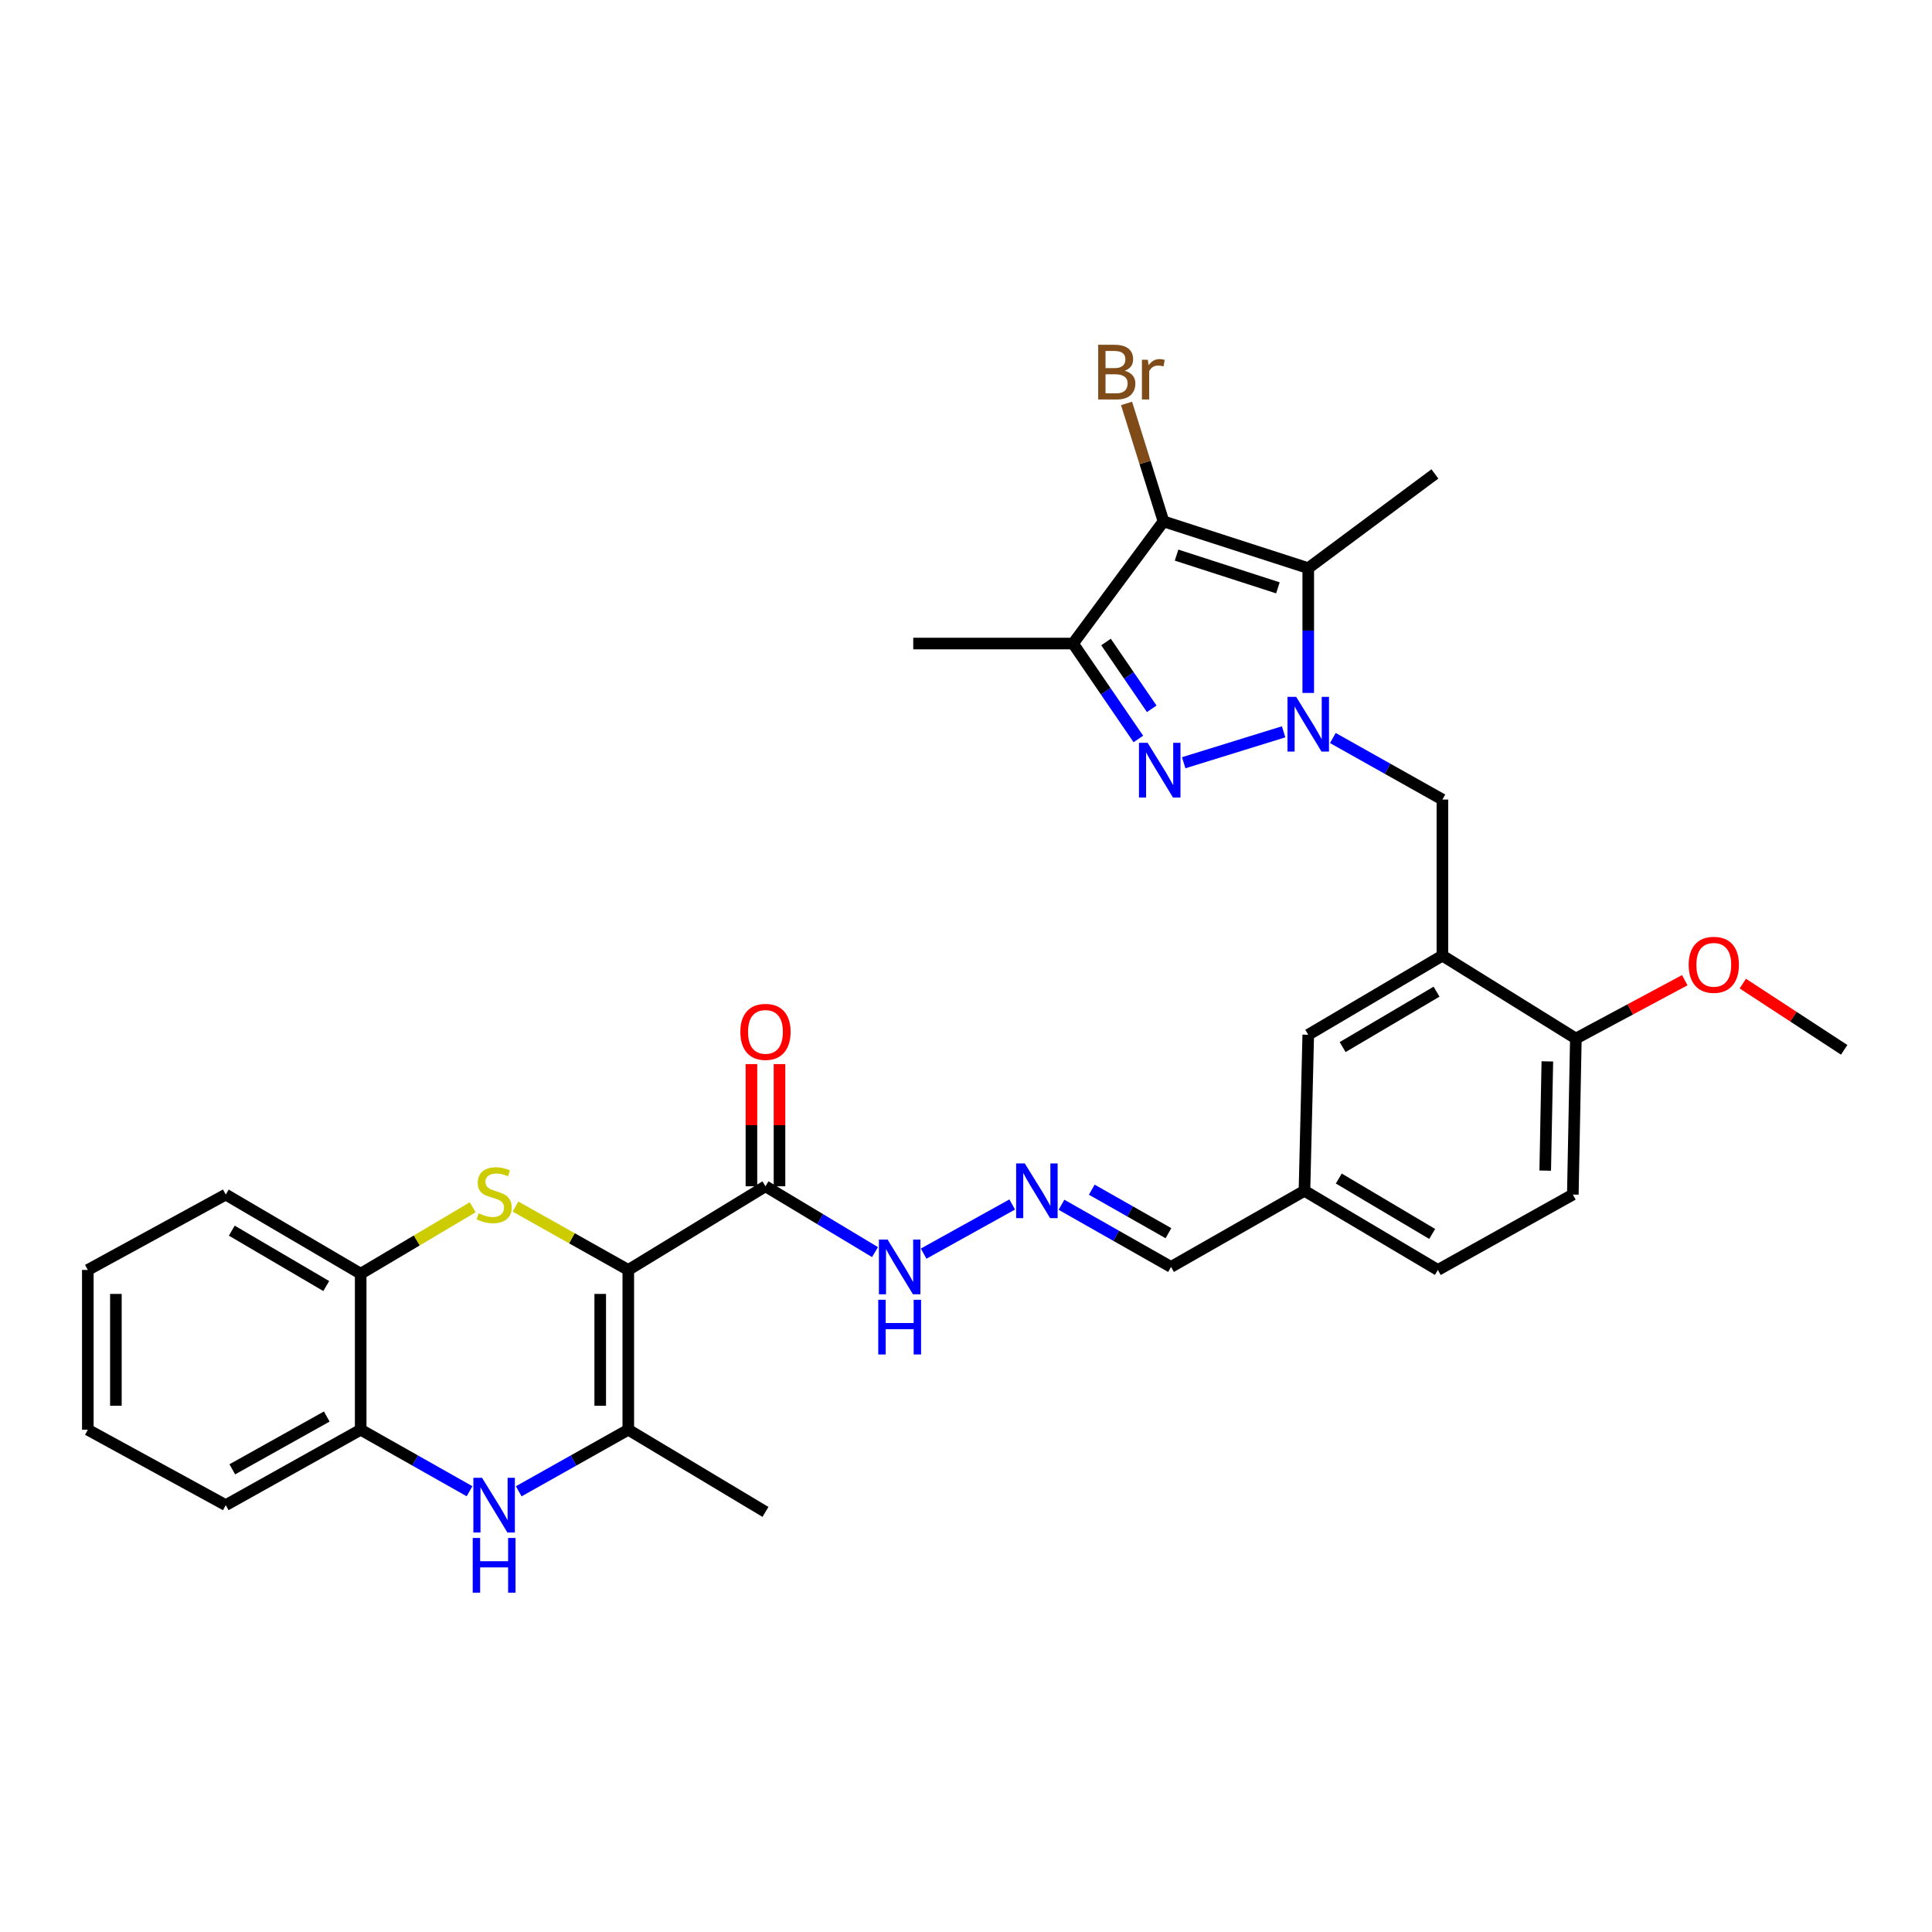 <?xml version='1.0' encoding='iso-8859-1'?>
<svg version='1.1' baseProfile='full'
              xmlns='http://www.w3.org/2000/svg'
                      xmlns:rdkit='http://www.rdkit.org/xml'
                      xmlns:xlink='http://www.w3.org/1999/xlink'
                  xml:space='preserve'
width='1000px' height='1000px' viewBox='0 0 1000 1000'>
<!-- END OF HEADER -->
<rect style='opacity:1.0;fill:#FFFFFF;stroke:none' width='1000' height='1000' x='0' y='0'> </rect>
<path class='bond-4' d='M 325.202,657.325 L 296.016,640.927' style='fill:none;fill-rule:evenodd;stroke:#000000;stroke-width:6px;stroke-linecap:butt;stroke-linejoin:miter;stroke-opacity:1' />
<path class='bond-4' d='M 296.016,640.927 L 266.829,624.529' style='fill:none;fill-rule:evenodd;stroke:#CCCC00;stroke-width:6px;stroke-linecap:butt;stroke-linejoin:miter;stroke-opacity:1' />
<path class='bond-6' d='M 325.202,657.325 L 325.202,740.022' style='fill:none;fill-rule:evenodd;stroke:#000000;stroke-width:6px;stroke-linecap:butt;stroke-linejoin:miter;stroke-opacity:1' />
<path class='bond-6' d='M 310.674,669.729 L 310.674,727.617' style='fill:none;fill-rule:evenodd;stroke:#000000;stroke-width:6px;stroke-linecap:butt;stroke-linejoin:miter;stroke-opacity:1' />
<path class='bond-8' d='M 325.202,657.325 L 396.204,614.015' style='fill:none;fill-rule:evenodd;stroke:#000000;stroke-width:6px;stroke-linecap:butt;stroke-linejoin:miter;stroke-opacity:1' />
<path class='bond-0' d='M 689.878,381.992 L 718.234,397.921' style='fill:none;fill-rule:evenodd;stroke:#0000FF;stroke-width:6px;stroke-linecap:butt;stroke-linejoin:miter;stroke-opacity:1' />
<path class='bond-0' d='M 718.234,397.921 L 746.591,413.849' style='fill:none;fill-rule:evenodd;stroke:#000000;stroke-width:6px;stroke-linecap:butt;stroke-linejoin:miter;stroke-opacity:1' />
<path class='bond-1' d='M 664.395,378.788 L 612.687,394.791' style='fill:none;fill-rule:evenodd;stroke:#0000FF;stroke-width:6px;stroke-linecap:butt;stroke-linejoin:miter;stroke-opacity:1' />
<path class='bond-2' d='M 677.147,358.662 L 677.147,326.367' style='fill:none;fill-rule:evenodd;stroke:#0000FF;stroke-width:6px;stroke-linecap:butt;stroke-linejoin:miter;stroke-opacity:1' />
<path class='bond-2' d='M 677.147,326.367 L 677.147,294.072' style='fill:none;fill-rule:evenodd;stroke:#000000;stroke-width:6px;stroke-linecap:butt;stroke-linejoin:miter;stroke-opacity:1' />
<path class='bond-5' d='M 589.217,382.489 L 572.313,357.793' style='fill:none;fill-rule:evenodd;stroke:#0000FF;stroke-width:6px;stroke-linecap:butt;stroke-linejoin:miter;stroke-opacity:1' />
<path class='bond-5' d='M 572.313,357.793 L 555.409,333.097' style='fill:none;fill-rule:evenodd;stroke:#000000;stroke-width:6px;stroke-linecap:butt;stroke-linejoin:miter;stroke-opacity:1' />
<path class='bond-5' d='M 596.135,366.874 L 584.302,349.587' style='fill:none;fill-rule:evenodd;stroke:#0000FF;stroke-width:6px;stroke-linecap:butt;stroke-linejoin:miter;stroke-opacity:1' />
<path class='bond-5' d='M 584.302,349.587 L 572.469,332.3' style='fill:none;fill-rule:evenodd;stroke:#000000;stroke-width:6px;stroke-linecap:butt;stroke-linejoin:miter;stroke-opacity:1' />
<path class='bond-3' d='M 677.147,294.072 L 602.214,269.867' style='fill:none;fill-rule:evenodd;stroke:#000000;stroke-width:6px;stroke-linecap:butt;stroke-linejoin:miter;stroke-opacity:1' />
<path class='bond-3' d='M 661.441,304.266 L 608.988,287.323' style='fill:none;fill-rule:evenodd;stroke:#000000;stroke-width:6px;stroke-linecap:butt;stroke-linejoin:miter;stroke-opacity:1' />
<path class='bond-22' d='M 677.147,294.072 L 742.701,245.306' style='fill:none;fill-rule:evenodd;stroke:#000000;stroke-width:6px;stroke-linecap:butt;stroke-linejoin:miter;stroke-opacity:1' />
<path class='bond-18' d='M 602.214,269.867 L 592.659,239.338' style='fill:none;fill-rule:evenodd;stroke:#000000;stroke-width:6px;stroke-linecap:butt;stroke-linejoin:miter;stroke-opacity:1' />
<path class='bond-18' d='M 592.659,239.338 L 583.105,208.809' style='fill:none;fill-rule:evenodd;stroke:#7F4C19;stroke-width:6px;stroke-linecap:butt;stroke-linejoin:miter;stroke-opacity:1' />
<path class='bond-35' d='M 602.214,269.867 L 555.409,333.097' style='fill:none;fill-rule:evenodd;stroke:#000000;stroke-width:6px;stroke-linecap:butt;stroke-linejoin:miter;stroke-opacity:1' />
<path class='bond-11' d='M 244.67,624.884 L 215.681,642.077' style='fill:none;fill-rule:evenodd;stroke:#CCCC00;stroke-width:6px;stroke-linecap:butt;stroke-linejoin:miter;stroke-opacity:1' />
<path class='bond-11' d='M 215.681,642.077 L 186.692,659.27' style='fill:none;fill-rule:evenodd;stroke:#000000;stroke-width:6px;stroke-linecap:butt;stroke-linejoin:miter;stroke-opacity:1' />
<path class='bond-23' d='M 555.409,333.097 L 472.695,333.097' style='fill:none;fill-rule:evenodd;stroke:#000000;stroke-width:6px;stroke-linecap:butt;stroke-linejoin:miter;stroke-opacity:1' />
<path class='bond-7' d='M 325.202,740.022 L 296.846,755.96' style='fill:none;fill-rule:evenodd;stroke:#000000;stroke-width:6px;stroke-linecap:butt;stroke-linejoin:miter;stroke-opacity:1' />
<path class='bond-7' d='M 296.846,755.96 L 268.489,771.898' style='fill:none;fill-rule:evenodd;stroke:#0000FF;stroke-width:6px;stroke-linecap:butt;stroke-linejoin:miter;stroke-opacity:1' />
<path class='bond-25' d='M 325.202,740.022 L 396.204,782.565' style='fill:none;fill-rule:evenodd;stroke:#000000;stroke-width:6px;stroke-linecap:butt;stroke-linejoin:miter;stroke-opacity:1' />
<path class='bond-12' d='M 243.034,771.864 L 214.863,755.943' style='fill:none;fill-rule:evenodd;stroke:#0000FF;stroke-width:6px;stroke-linecap:butt;stroke-linejoin:miter;stroke-opacity:1' />
<path class='bond-12' d='M 214.863,755.943 L 186.692,740.022' style='fill:none;fill-rule:evenodd;stroke:#000000;stroke-width:6px;stroke-linecap:butt;stroke-linejoin:miter;stroke-opacity:1' />
<path class='bond-15' d='M 396.204,614.015 L 424.552,631.051' style='fill:none;fill-rule:evenodd;stroke:#000000;stroke-width:6px;stroke-linecap:butt;stroke-linejoin:miter;stroke-opacity:1' />
<path class='bond-15' d='M 424.552,631.051 L 452.899,648.087' style='fill:none;fill-rule:evenodd;stroke:#0000FF;stroke-width:6px;stroke-linecap:butt;stroke-linejoin:miter;stroke-opacity:1' />
<path class='bond-17' d='M 403.469,614.015 L 403.469,582.394' style='fill:none;fill-rule:evenodd;stroke:#000000;stroke-width:6px;stroke-linecap:butt;stroke-linejoin:miter;stroke-opacity:1' />
<path class='bond-17' d='M 403.469,582.394 L 403.469,550.773' style='fill:none;fill-rule:evenodd;stroke:#FF0000;stroke-width:6px;stroke-linecap:butt;stroke-linejoin:miter;stroke-opacity:1' />
<path class='bond-17' d='M 388.94,614.015 L 388.94,582.394' style='fill:none;fill-rule:evenodd;stroke:#000000;stroke-width:6px;stroke-linecap:butt;stroke-linejoin:miter;stroke-opacity:1' />
<path class='bond-17' d='M 388.94,582.394 L 388.94,550.773' style='fill:none;fill-rule:evenodd;stroke:#FF0000;stroke-width:6px;stroke-linecap:butt;stroke-linejoin:miter;stroke-opacity:1' />
<path class='bond-9' d='M 746.591,494.625 L 677.147,535.595' style='fill:none;fill-rule:evenodd;stroke:#000000;stroke-width:6px;stroke-linecap:butt;stroke-linejoin:miter;stroke-opacity:1' />
<path class='bond-9' d='M 743.557,513.284 L 694.945,541.962' style='fill:none;fill-rule:evenodd;stroke:#000000;stroke-width:6px;stroke-linecap:butt;stroke-linejoin:miter;stroke-opacity:1' />
<path class='bond-10' d='M 746.591,494.625 L 746.591,413.849' style='fill:none;fill-rule:evenodd;stroke:#000000;stroke-width:6px;stroke-linecap:butt;stroke-linejoin:miter;stroke-opacity:1' />
<path class='bond-34' d='M 746.591,494.625 L 815.664,537.54' style='fill:none;fill-rule:evenodd;stroke:#000000;stroke-width:6px;stroke-linecap:butt;stroke-linejoin:miter;stroke-opacity:1' />
<path class='bond-27' d='M 186.692,659.27 L 116.852,618.308' style='fill:none;fill-rule:evenodd;stroke:#000000;stroke-width:6px;stroke-linecap:butt;stroke-linejoin:miter;stroke-opacity:1' />
<path class='bond-27' d='M 168.866,665.657 L 119.978,636.984' style='fill:none;fill-rule:evenodd;stroke:#000000;stroke-width:6px;stroke-linecap:butt;stroke-linejoin:miter;stroke-opacity:1' />
<path class='bond-32' d='M 186.692,659.27 L 186.692,740.022' style='fill:none;fill-rule:evenodd;stroke:#000000;stroke-width:6px;stroke-linecap:butt;stroke-linejoin:miter;stroke-opacity:1' />
<path class='bond-28' d='M 186.692,740.022 L 116.852,779.054' style='fill:none;fill-rule:evenodd;stroke:#000000;stroke-width:6px;stroke-linecap:butt;stroke-linejoin:miter;stroke-opacity:1' />
<path class='bond-28' d='M 169.129,733.195 L 120.241,760.518' style='fill:none;fill-rule:evenodd;stroke:#000000;stroke-width:6px;stroke-linecap:butt;stroke-linejoin:miter;stroke-opacity:1' />
<path class='bond-13' d='M 523.921,623.44 L 478.071,648.877' style='fill:none;fill-rule:evenodd;stroke:#0000FF;stroke-width:6px;stroke-linecap:butt;stroke-linejoin:miter;stroke-opacity:1' />
<path class='bond-20' d='M 549.427,623.583 L 577.774,639.671' style='fill:none;fill-rule:evenodd;stroke:#0000FF;stroke-width:6px;stroke-linecap:butt;stroke-linejoin:miter;stroke-opacity:1' />
<path class='bond-20' d='M 577.774,639.671 L 606.12,655.759' style='fill:none;fill-rule:evenodd;stroke:#000000;stroke-width:6px;stroke-linecap:butt;stroke-linejoin:miter;stroke-opacity:1' />
<path class='bond-20' d='M 565.102,615.775 L 584.945,627.036' style='fill:none;fill-rule:evenodd;stroke:#0000FF;stroke-width:6px;stroke-linecap:butt;stroke-linejoin:miter;stroke-opacity:1' />
<path class='bond-20' d='M 584.945,627.036 L 604.787,638.297' style='fill:none;fill-rule:evenodd;stroke:#000000;stroke-width:6px;stroke-linecap:butt;stroke-linejoin:miter;stroke-opacity:1' />
<path class='bond-14' d='M 815.664,537.54 L 814.091,618.308' style='fill:none;fill-rule:evenodd;stroke:#000000;stroke-width:6px;stroke-linecap:butt;stroke-linejoin:miter;stroke-opacity:1' />
<path class='bond-14' d='M 800.903,549.372 L 799.801,605.91' style='fill:none;fill-rule:evenodd;stroke:#000000;stroke-width:6px;stroke-linecap:butt;stroke-linejoin:miter;stroke-opacity:1' />
<path class='bond-26' d='M 815.664,537.54 L 843.847,522.444' style='fill:none;fill-rule:evenodd;stroke:#000000;stroke-width:6px;stroke-linecap:butt;stroke-linejoin:miter;stroke-opacity:1' />
<path class='bond-26' d='M 843.847,522.444 L 872.029,507.347' style='fill:none;fill-rule:evenodd;stroke:#FF0000;stroke-width:6px;stroke-linecap:butt;stroke-linejoin:miter;stroke-opacity:1' />
<path class='bond-16' d='M 677.147,535.595 L 675.185,616.355' style='fill:none;fill-rule:evenodd;stroke:#000000;stroke-width:6px;stroke-linecap:butt;stroke-linejoin:miter;stroke-opacity:1' />
<path class='bond-19' d='M 814.091,618.308 L 744.242,657.325' style='fill:none;fill-rule:evenodd;stroke:#000000;stroke-width:6px;stroke-linecap:butt;stroke-linejoin:miter;stroke-opacity:1' />
<path class='bond-21' d='M 606.12,655.759 L 675.185,616.355' style='fill:none;fill-rule:evenodd;stroke:#000000;stroke-width:6px;stroke-linecap:butt;stroke-linejoin:miter;stroke-opacity:1' />
<path class='bond-24' d='M 675.185,616.355 L 744.242,657.325' style='fill:none;fill-rule:evenodd;stroke:#000000;stroke-width:6px;stroke-linecap:butt;stroke-linejoin:miter;stroke-opacity:1' />
<path class='bond-24' d='M 692.957,610.006 L 741.297,638.684' style='fill:none;fill-rule:evenodd;stroke:#000000;stroke-width:6px;stroke-linecap:butt;stroke-linejoin:miter;stroke-opacity:1' />
<path class='bond-29' d='M 902.07,509.108 L 928.308,526.25' style='fill:none;fill-rule:evenodd;stroke:#FF0000;stroke-width:6px;stroke-linecap:butt;stroke-linejoin:miter;stroke-opacity:1' />
<path class='bond-29' d='M 928.308,526.25 L 954.545,543.392' style='fill:none;fill-rule:evenodd;stroke:#000000;stroke-width:6px;stroke-linecap:butt;stroke-linejoin:miter;stroke-opacity:1' />
<path class='bond-30' d='M 116.852,618.308 L 45.455,657.325' style='fill:none;fill-rule:evenodd;stroke:#000000;stroke-width:6px;stroke-linecap:butt;stroke-linejoin:miter;stroke-opacity:1' />
<path class='bond-31' d='M 116.852,779.054 L 45.455,740.022' style='fill:none;fill-rule:evenodd;stroke:#000000;stroke-width:6px;stroke-linecap:butt;stroke-linejoin:miter;stroke-opacity:1' />
<path class='bond-33' d='M 45.455,657.325 L 45.455,740.022' style='fill:none;fill-rule:evenodd;stroke:#000000;stroke-width:6px;stroke-linecap:butt;stroke-linejoin:miter;stroke-opacity:1' />
<path class='bond-33' d='M 59.983,669.729 L 59.983,727.617' style='fill:none;fill-rule:evenodd;stroke:#000000;stroke-width:6px;stroke-linecap:butt;stroke-linejoin:miter;stroke-opacity:1' />
<path  class='atom-1' d='M 670.887 360.681
L 680.167 375.681
Q 681.087 377.161, 682.567 379.841
Q 684.047 382.521, 684.127 382.681
L 684.127 360.681
L 687.887 360.681
L 687.887 389.001
L 684.007 389.001
L 674.047 372.601
Q 672.887 370.681, 671.647 368.481
Q 670.447 366.281, 670.087 365.601
L 670.087 389.001
L 666.407 389.001
L 666.407 360.681
L 670.887 360.681
' fill='#0000FF'/>
<path  class='atom-2' d='M 594.008 384.475
L 603.288 399.475
Q 604.208 400.955, 605.688 403.635
Q 607.168 406.315, 607.248 406.475
L 607.248 384.475
L 611.008 384.475
L 611.008 412.795
L 607.128 412.795
L 597.168 396.395
Q 596.008 394.475, 594.768 392.275
Q 593.568 390.075, 593.208 389.395
L 593.208 412.795
L 589.528 412.795
L 589.528 384.475
L 594.008 384.475
' fill='#0000FF'/>
<path  class='atom-5' d='M 247.758 628.028
Q 248.078 628.148, 249.398 628.708
Q 250.718 629.268, 252.158 629.628
Q 253.638 629.948, 255.078 629.948
Q 257.758 629.948, 259.318 628.668
Q 260.878 627.348, 260.878 625.068
Q 260.878 623.508, 260.078 622.548
Q 259.318 621.588, 258.118 621.068
Q 256.918 620.548, 254.918 619.948
Q 252.398 619.188, 250.878 618.468
Q 249.398 617.748, 248.318 616.228
Q 247.278 614.708, 247.278 612.148
Q 247.278 608.588, 249.678 606.388
Q 252.118 604.188, 256.918 604.188
Q 260.198 604.188, 263.918 605.748
L 262.998 608.828
Q 259.598 607.428, 257.038 607.428
Q 254.278 607.428, 252.758 608.588
Q 251.238 609.708, 251.278 611.668
Q 251.278 613.188, 252.038 614.108
Q 252.838 615.028, 253.958 615.548
Q 255.118 616.068, 257.038 616.668
Q 259.598 617.468, 261.118 618.268
Q 262.638 619.068, 263.718 620.708
Q 264.838 622.308, 264.838 625.068
Q 264.838 628.988, 262.198 631.108
Q 259.598 633.188, 255.238 633.188
Q 252.718 633.188, 250.798 632.628
Q 248.918 632.108, 246.678 631.188
L 247.758 628.028
' fill='#CCCC00'/>
<path  class='atom-8' d='M 249.498 764.894
L 258.778 779.894
Q 259.698 781.374, 261.178 784.054
Q 262.658 786.734, 262.738 786.894
L 262.738 764.894
L 266.498 764.894
L 266.498 793.214
L 262.618 793.214
L 252.658 776.814
Q 251.498 774.894, 250.258 772.694
Q 249.058 770.494, 248.698 769.814
L 248.698 793.214
L 245.018 793.214
L 245.018 764.894
L 249.498 764.894
' fill='#0000FF'/>
<path  class='atom-8' d='M 244.678 796.046
L 248.518 796.046
L 248.518 808.086
L 262.998 808.086
L 262.998 796.046
L 266.838 796.046
L 266.838 824.366
L 262.998 824.366
L 262.998 811.286
L 248.518 811.286
L 248.518 824.366
L 244.678 824.366
L 244.678 796.046
' fill='#0000FF'/>
<path  class='atom-14' d='M 530.432 602.195
L 539.712 617.195
Q 540.632 618.675, 542.112 621.355
Q 543.592 624.035, 543.672 624.195
L 543.672 602.195
L 547.432 602.195
L 547.432 630.515
L 543.552 630.515
L 533.592 614.115
Q 532.432 612.195, 531.192 609.995
Q 529.992 607.795, 529.632 607.115
L 529.632 630.515
L 525.952 630.515
L 525.952 602.195
L 530.432 602.195
' fill='#0000FF'/>
<path  class='atom-16' d='M 459.405 641.599
L 468.685 656.599
Q 469.605 658.079, 471.085 660.759
Q 472.565 663.439, 472.645 663.599
L 472.645 641.599
L 476.405 641.599
L 476.405 669.919
L 472.525 669.919
L 462.565 653.519
Q 461.405 651.599, 460.165 649.399
Q 458.965 647.199, 458.605 646.519
L 458.605 669.919
L 454.925 669.919
L 454.925 641.599
L 459.405 641.599
' fill='#0000FF'/>
<path  class='atom-16' d='M 454.585 672.751
L 458.425 672.751
L 458.425 684.791
L 472.905 684.791
L 472.905 672.751
L 476.745 672.751
L 476.745 701.071
L 472.905 701.071
L 472.905 687.991
L 458.425 687.991
L 458.425 701.071
L 454.585 701.071
L 454.585 672.751
' fill='#0000FF'/>
<path  class='atom-18' d='M 383.204 534.093
Q 383.204 527.293, 386.564 523.493
Q 389.924 519.693, 396.204 519.693
Q 402.484 519.693, 405.844 523.493
Q 409.204 527.293, 409.204 534.093
Q 409.204 540.973, 405.804 544.893
Q 402.404 548.773, 396.204 548.773
Q 389.964 548.773, 386.564 544.893
Q 383.204 541.013, 383.204 534.093
M 396.204 545.573
Q 400.524 545.573, 402.844 542.693
Q 405.204 539.773, 405.204 534.093
Q 405.204 528.533, 402.844 525.733
Q 400.524 522.893, 396.204 522.893
Q 391.884 522.893, 389.524 525.693
Q 387.204 528.493, 387.204 534.093
Q 387.204 539.813, 389.524 542.693
Q 391.884 545.573, 396.204 545.573
' fill='#FF0000'/>
<path  class='atom-19' d='M 582.18 191.906
Q 584.9 192.666, 586.26 194.346
Q 587.66 195.986, 587.66 198.426
Q 587.66 202.346, 585.14 204.586
Q 582.66 206.786, 577.94 206.786
L 568.42 206.786
L 568.42 178.466
L 576.78 178.466
Q 581.62 178.466, 584.06 180.426
Q 586.5 182.386, 586.5 185.986
Q 586.5 190.266, 582.18 191.906
M 572.22 181.666
L 572.22 190.546
L 576.78 190.546
Q 579.58 190.546, 581.02 189.426
Q 582.5 188.266, 582.5 185.986
Q 582.5 181.666, 576.78 181.666
L 572.22 181.666
M 577.94 203.586
Q 580.7 203.586, 582.18 202.266
Q 583.66 200.946, 583.66 198.426
Q 583.66 196.106, 582.02 194.946
Q 580.42 193.746, 577.34 193.746
L 572.22 193.746
L 572.22 203.586
L 577.94 203.586
' fill='#7F4C19'/>
<path  class='atom-19' d='M 594.1 186.226
L 594.54 189.066
Q 596.7 185.866, 600.22 185.866
Q 601.34 185.866, 602.86 186.266
L 602.26 189.626
Q 600.54 189.226, 599.58 189.226
Q 597.9 189.226, 596.78 189.906
Q 595.7 190.546, 594.82 192.106
L 594.82 206.786
L 591.06 206.786
L 591.06 186.226
L 594.1 186.226
' fill='#7F4C19'/>
<path  class='atom-27' d='M 874.054 499.379
Q 874.054 492.579, 877.414 488.779
Q 880.774 484.979, 887.054 484.979
Q 893.334 484.979, 896.694 488.779
Q 900.054 492.579, 900.054 499.379
Q 900.054 506.259, 896.654 510.179
Q 893.254 514.059, 887.054 514.059
Q 880.814 514.059, 877.414 510.179
Q 874.054 506.299, 874.054 499.379
M 887.054 510.859
Q 891.374 510.859, 893.694 507.979
Q 896.054 505.059, 896.054 499.379
Q 896.054 493.819, 893.694 491.019
Q 891.374 488.179, 887.054 488.179
Q 882.734 488.179, 880.374 490.979
Q 878.054 493.779, 878.054 499.379
Q 878.054 505.099, 880.374 507.979
Q 882.734 510.859, 887.054 510.859
' fill='#FF0000'/>
</svg>
